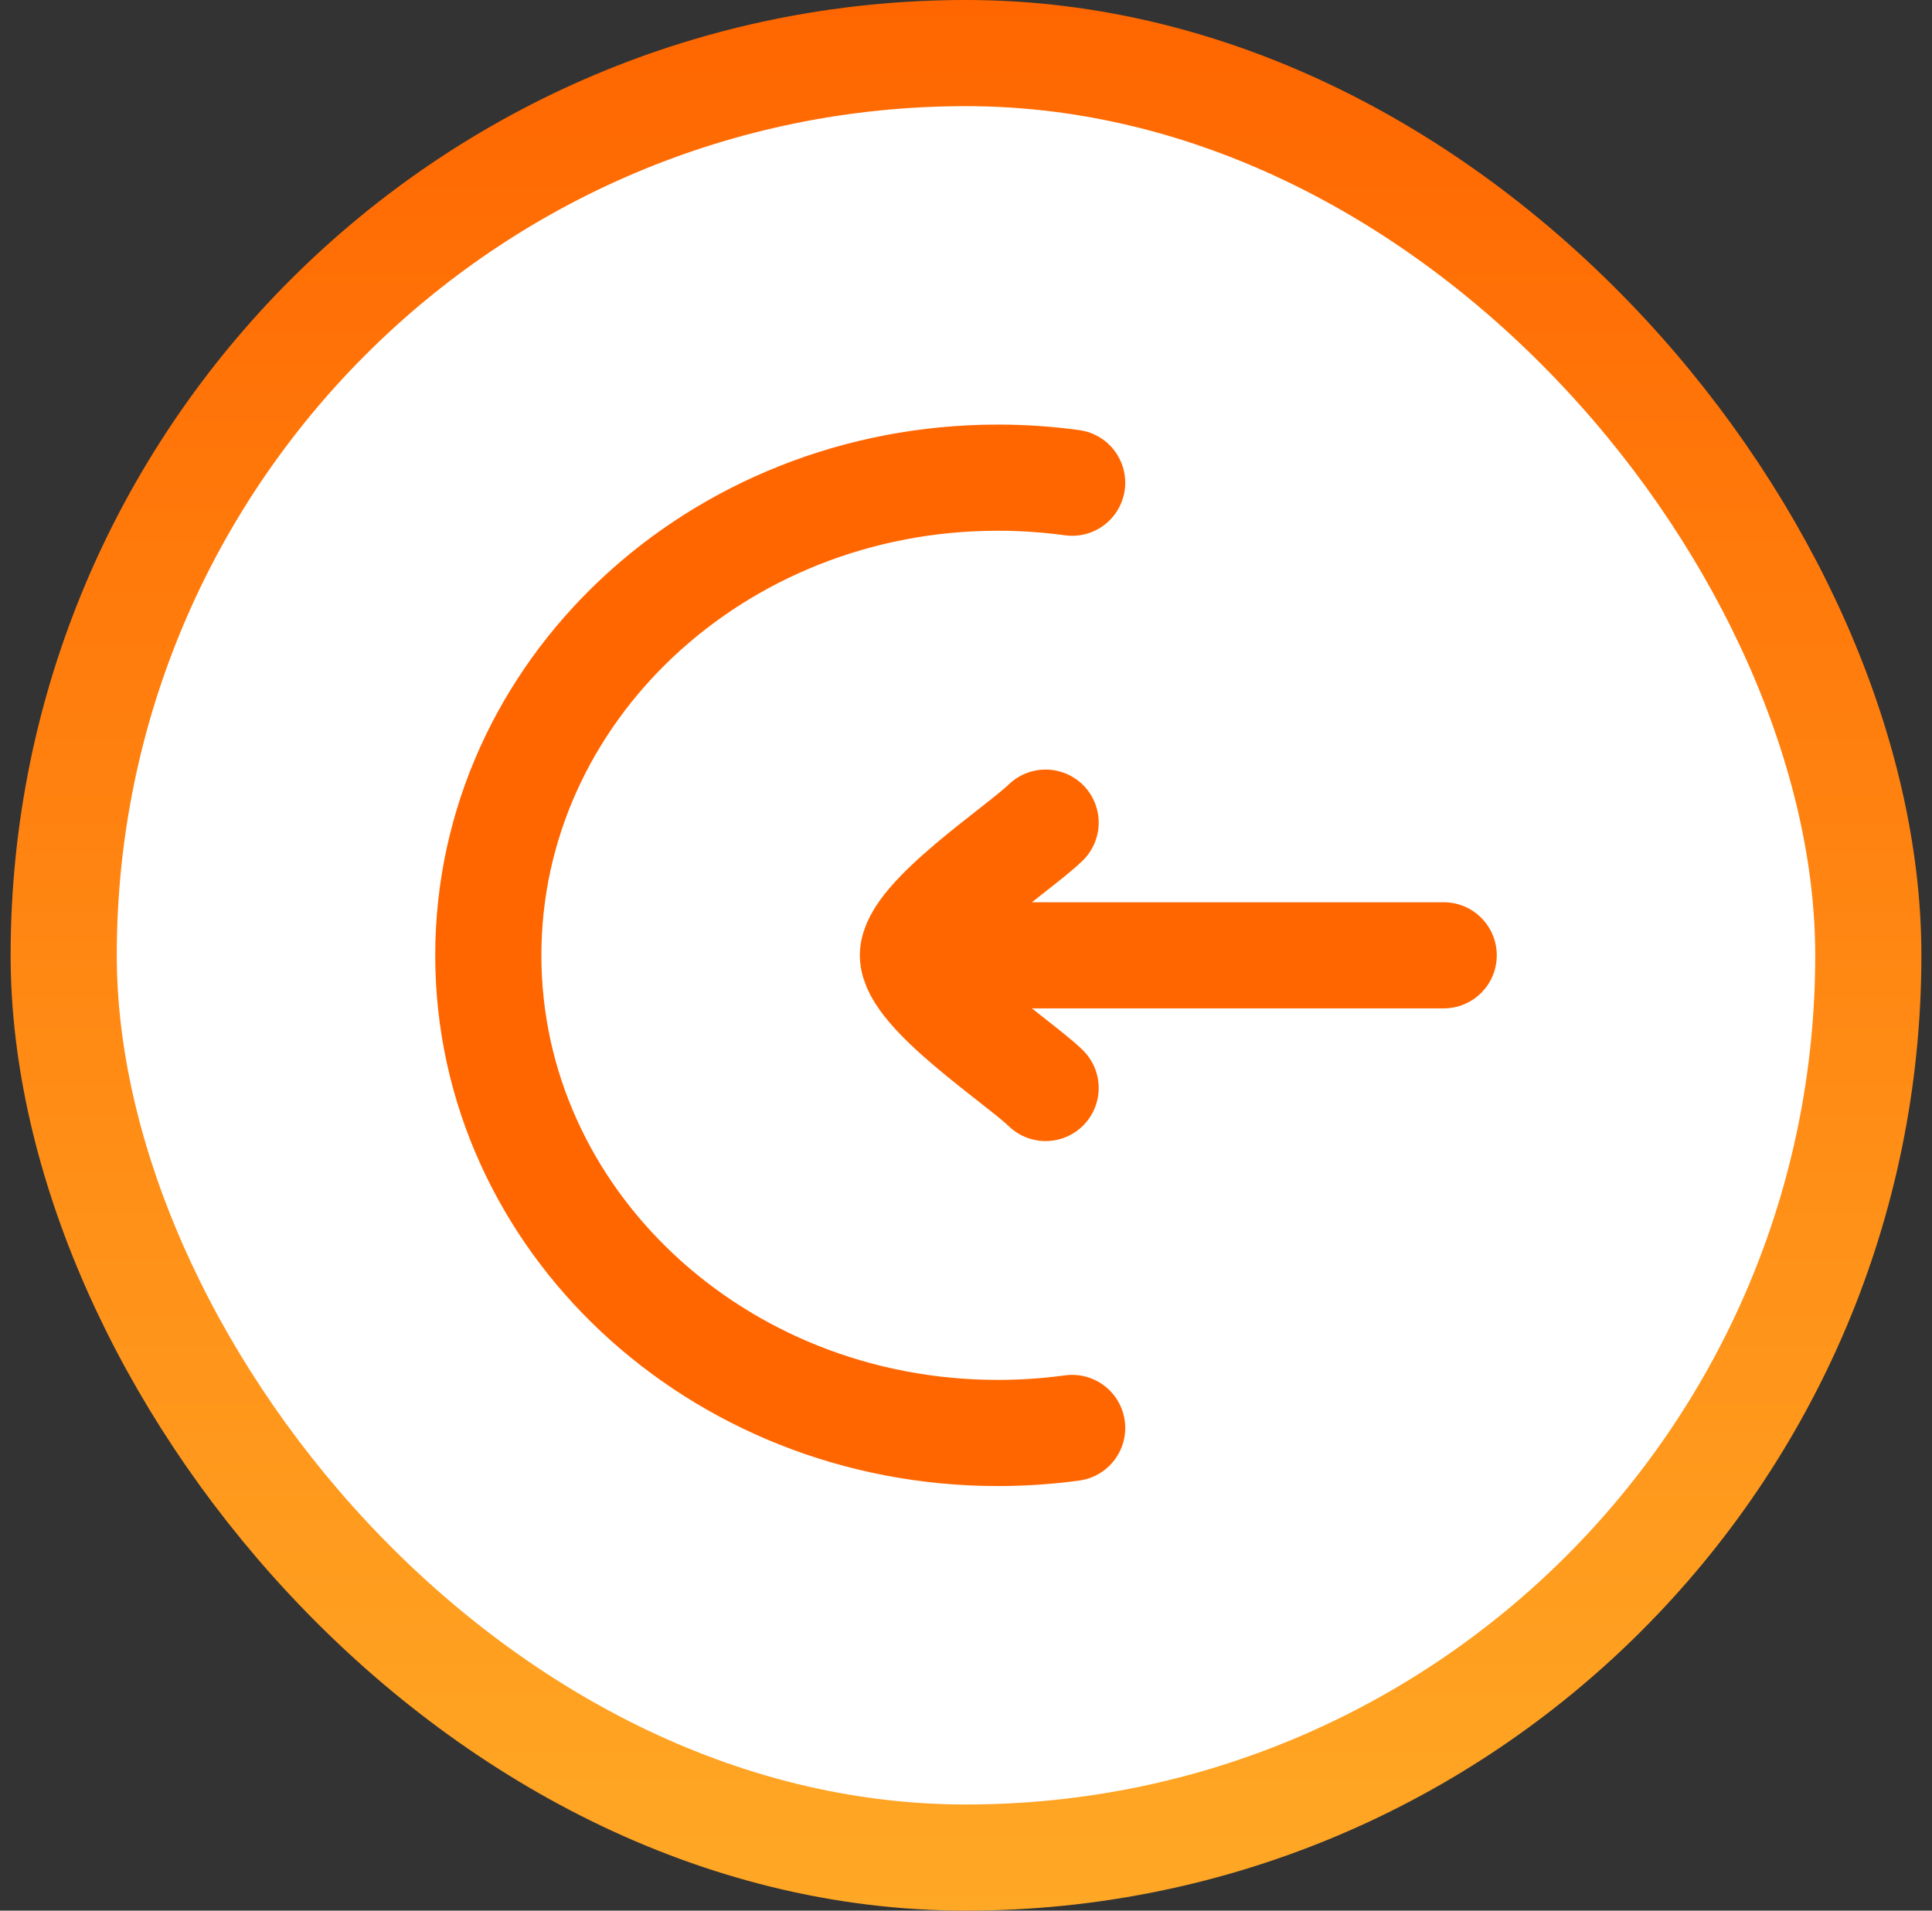 <svg width="91" height="90" viewBox="0 0 91 90" fill="none" xmlns="http://www.w3.org/2000/svg">
<rect x="0" y="0" width="91" height="90" fill="#333333" stroke="none"/>
<rect x="3" y="2.5" width="85" height="85" rx="42.5" fill="white"/>
<rect x="3" y="2.5" width="85" height="85" rx="42.5" stroke="url(#paint0_linear_53_92)" stroke-width="5"/>
<path d="M50.5 22.738C49.358 22.581 48.189 22.5 47 22.5C33.745 22.5 23 32.574 23 45C23 57.426 33.745 67.5 47 67.5C48.189 67.5 49.358 67.419 50.5 67.263" stroke="#FF6600" stroke-width="5" stroke-linecap="round"/>
<path d="M49.25 51.25C47.986 50.021 43 46.751 43 45M43 45C43 43.249 47.986 39.979 49.25 38.75M43 45H68" stroke="#FF6600" stroke-width="5" stroke-linecap="round" stroke-linejoin="round"/>
<defs>
<linearGradient id="paint0_linear_53_92" x1="45.5" y1="0" x2="45.5" y2="90" gradientUnits="userSpaceOnUse">
<stop stop-color="#FF6600"/>
<stop offset="1" stop-color="#FFA825"/>
</linearGradient>
</defs>
</svg>
